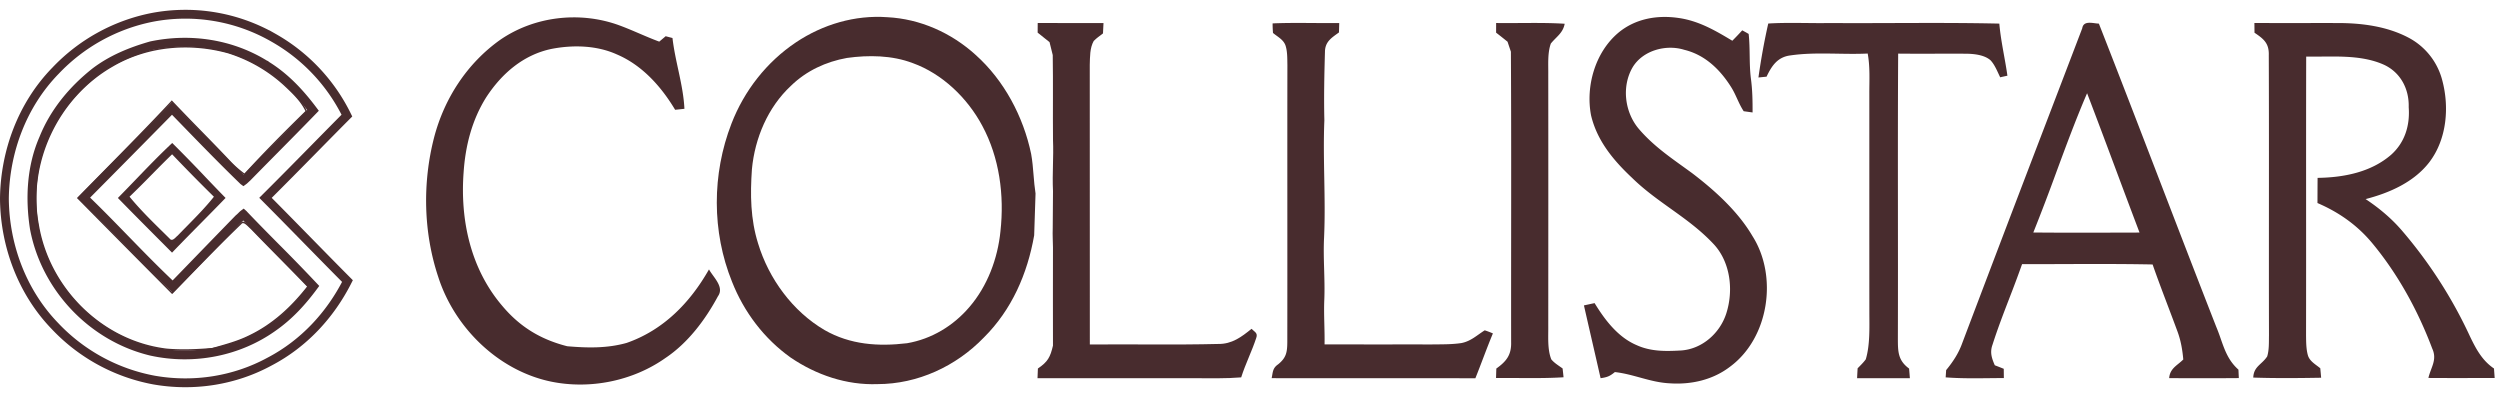 <svg width="170" height="27" fill="none" xmlns="http://www.w3.org/2000/svg"><path d="m18.61 2.573.004.002A12.288 12.288 0 0 1 23.59 7.86c-.775.778-1.541 1.557-2.307 2.336-1.002 1.018-2.002 2.034-3.018 3.046l-.212.211.211.213c.866.871 1.733 1.756 2.602 2.643.92.938 1.84 1.878 2.762 2.804-1.179 2.326-2.975 4.257-5.288 5.47l-.004.002c-2.39 1.303-5.176 1.73-7.857 1.26A12.36 12.36 0 0 1 3.764 22.2l-.003-.004C1.52 19.892.325 16.715.3 13.5c.038-3.215 1.227-6.385 3.473-8.689l.004-.004a12.372 12.372 0 0 1 6.52-3.615 12.029 12.029 0 0 1 8.313 1.381Z" stroke="#482C2E" stroke-width=".6"/><path d="M114.167 1.225c1.365.202 2.472.85 3.631 1.546.23-.231.454-.466.674-.708.146.078.292.158.437.244.11 1 .026 2.018.15 3.017.107.772.12 1.548.116 2.323l-.603-.084c-.333-.496-.513-1.086-.827-1.596-.754-1.217-1.791-2.237-3.221-2.582-1.237-.384-2.807.04-3.501 1.183-.758 1.29-.552 3.03.393 4.168 1.068 1.26 2.341 2.08 3.651 3.04 1.54 1.174 3.112 2.593 4.101 4.278 1.736 2.73 1.124 6.912-1.512 8.871-1.177.907-2.649 1.24-4.114 1.14-1.313-.062-2.43-.619-3.731-.765-.35.288-.53.354-.971.417-.375-1.652-.758-3.299-1.133-4.95.242-.052.483-.105.725-.156.698 1.142 1.589 2.32 2.86 2.858.968.44 1.973.421 3.014.363 1.439-.095 2.654-1.177 3.084-2.527.49-1.538.293-3.423-.816-4.657-1.709-1.851-3.822-2.818-5.599-4.56-1.264-1.188-2.379-2.523-2.785-4.252-.374-1.977.28-4.267 1.838-5.593 1.159-.978 2.667-1.241 4.139-1.018ZM41.998 1.682c.96.342 1.873.796 2.831 1.149l.437-.368c.153.04.308.082.463.121.184 1.62.734 3.19.812 4.815l-.632.067c-.942-1.576-2.244-3.037-3.964-3.766-1.365-.619-2.99-.657-4.44-.375C35.587 3.726 34.12 5 33.07 6.604c-.977 1.551-1.423 3.307-1.545 5.122-.241 3.257.481 6.571 2.645 9.092 1.197 1.42 2.602 2.267 4.4 2.726 1.366.118 2.71.149 4.041-.226 2.499-.869 4.319-2.738 5.6-4.999.295.541 1.064 1.197.607 1.83-.86 1.6-2.041 3.174-3.566 4.193-2.22 1.57-5.139 2.155-7.792 1.605-3.587-.751-6.564-3.677-7.664-7.131-1.004-3.022-1.073-6.373-.281-9.453.691-2.66 2.245-5.054 4.495-6.652 2.308-1.592 5.35-1.953 7.987-1.029ZM86.537 1.591c1.507-.064 3.021-.006 4.531-.024l-.018.638c-.505.368-.948.628-.953 1.326-.044 1.547-.078 3.101-.04 4.649-.11 2.66.102 5.313-.02 7.976-.07 1.41.073 2.813.016 4.22-.044 1.016.035 2.027.017 3.042 2.43.007 4.862.002 7.292.004.669-.009 1.359.005 2.02-.095.649-.13 1.045-.53 1.58-.865.188.06.374.131.556.211-.421 1.007-.785 2.037-1.193 3.05-4.617-.013-9.235.003-13.852-.008.086-.415.062-.677.434-.936.561-.45.625-.825.63-1.52.01-6.276-.005-12.572.006-18.848-.01-.432.007-.92-.133-1.332-.15-.397-.536-.577-.846-.838a8.01 8.01 0 0 1-.027-.65ZM101.737 1.565c1.552.022 3.113-.047 4.662.05-.12.641-.57.883-.942 1.346-.233.645-.166 1.434-.175 2.115.006 5.69.004 11.379 0 17.07.011.73-.069 1.602.206 2.29.202.25.51.43.769.62.022.2.045.4.064.599-1.525.095-3.063.035-4.591.05l.02-.644c.683-.486 1.033-.925 1.007-1.803-.009-6.58.022-13.163-.016-19.743a89.897 89.897 0 0 1-.228-.678 42.665 42.665 0 0 0-.778-.616l.002-.656ZM120.241 1.6c1.382-.086 2.776-.009 4.161-.033 3.849.024 7.704-.049 11.552.038.102 1.197.384 2.352.55 3.542-.164.036-.328.071-.492.109-.189-.386-.359-.84-.654-1.155-.415-.368-1.109-.44-1.641-.448-1.547-.011-3.094.011-4.642-.007-.039 6.462 0 12.924-.02 19.386.003.883.005 1.47.763 2.03.02.22.038.438.053.655-1.197.002-2.394 0-3.589.002.011-.226.022-.45.036-.674.19-.195.397-.392.556-.614.291-.98.244-2.161.242-3.172-.005-4.95 0-9.903-.002-14.853-.003-.933.059-1.84-.111-2.766-1.734.084-3.529-.122-5.243.126-.88.104-1.281.703-1.634 1.448-.184.017-.368.037-.552.055.171-1.226.395-2.463.667-3.669ZM153.3 1.563c1.896.01 3.789 0 5.684.004 1.616 0 3.314.222 4.764.978a4.563 4.563 0 0 1 2.29 2.786c.539 1.882.368 4.132-.862 5.722-1.049 1.345-2.703 2.068-4.314 2.485.904.6 1.735 1.292 2.447 2.114a31.05 31.05 0 0 1 4.646 7.216c.411.854.83 1.647 1.636 2.19l.047.648c-1.503-.003-3.004.006-4.507-.005.173-.738.614-1.232.26-2.002-.971-2.578-2.332-5.067-4.099-7.189-1.016-1.214-2.255-2.079-3.704-2.704.002-.572.004-1.142.008-1.711 1.767-.025 3.629-.38 5.001-1.572.936-.836 1.288-2 1.195-3.235.036-1.228-.547-2.36-1.684-2.886-1.625-.73-3.545-.525-5.287-.554-.014 6.32.002 12.642-.009 18.962.006.44.004.92.124 1.346.117.412.534.628.844.887.02.213.04.428.058.643-1.536.026-3.079.042-4.615-.011.026-.759.583-.88.946-1.437.138-.448.113-.962.122-1.427-.015-6.347.011-12.716-.013-19.06.026-.814-.353-1.109-.971-1.526l-.005-.516-.002-.147Z" fill="#482C2E"/><path d="m18.09 4.437.002.002c1.28.785 2.283 1.854 3.194 3.068-.882.91-1.771 1.81-2.662 2.71-.608.616-1.216 1.231-1.824 1.851-.043.037-.087.079-.123.113l-.029.027a.904.904 0 0 1-.095.08l-.004-.003c-1.368-1.323-2.7-2.695-4.031-4.066l-.607-.625-.213-.22-.215.218-.615.624a1657.96 1657.96 0 0 1-4.953 5.01l-.214.216.218.212c.871.844 1.719 1.714 2.57 2.59l.222.227c.924.95 1.855 1.9 2.821 2.816l.215.204.207-.213 1.286-1.327c.998-1.03 1.996-2.06 2.997-3.087.073-.057.138-.123.189-.173l.014-.015c.053-.052.087-.085.114-.105.01.009.022.022.036.04l.008.01.009.008c.71.746 1.425 1.468 2.138 2.188a127.48 127.48 0 0 1 2.574 2.65c-.788 1.064-1.652 2.007-2.728 2.761l-.002.002c-2.377 1.706-5.443 2.285-8.3 1.658-4.007-.957-7.196-4.315-7.953-8.36-.321-2.065-.204-4.218.633-6.121l.003-.008c.723-1.788 1.967-3.287 3.486-4.494 1.13-.863 2.433-1.397 3.82-1.794 2.68-.563 5.496-.135 7.811 1.326Z" stroke="#482C2E" stroke-width=".6"/><path d="M15.642 11c-.645-.685-1.302-1.36-1.96-2.033a182.762 182.762 0 0 1-1.963-2.03l-.036-.039-.036.04C10.152 8.54 8.611 10.104 7.07 11.67c-.578.588-1.156 1.175-1.732 1.764l-.035.035.035.035a2149.1 2149.1 0 0 0 6.331 6.387l.036.036.035-.037.785-.807c1.27-1.309 2.542-2.62 3.852-3.88l.003-.004c.052-.06.103-.078.155-.074a.391.391 0 0 1 .185.08c.066.048.131.108.193.168l.038.037c.045.044.089.087.127.117.645.67 1.297 1.332 1.949 1.993l.043.044c.628.638 1.255 1.275 1.877 1.918-1.102 1.411-2.394 2.611-4.023 3.383-.71.347-1.453.556-2.21.77l-.265.075c-1.037.086-2.063.132-3.1.046-4.413-.52-8.044-4.134-8.757-8.493v-.001c-.785-4.202 1.348-8.654 5.04-10.77h.001c2.368-1.398 5.273-1.639 7.901-.91 1.414.45 2.68 1.172 3.782 2.17l.088.082c.565.533 1.09 1.029 1.427 1.732-1.427 1.396-2.853 2.825-4.198 4.3a7.077 7.077 0 0 1-.99-.865Z" stroke="#482C2E" stroke-width=".1"/><path fill-rule="evenodd" clip-rule="evenodd" d="M60.34 1.17c2.23.113 4.349 1.062 5.996 2.556 1.944 1.734 3.252 4.203 3.782 6.74.086.472.125.951.164 1.431.034.421.069.843.135 1.262l-.093 2.844c-.459 2.616-1.523 5.063-3.425 6.952-1.887 1.953-4.494 3.163-7.227 3.165-2.112.078-4.172-.625-5.905-1.804-1.805-1.284-3.175-3.095-3.986-5.15-1.383-3.418-1.372-7.322-.042-10.756.866-2.243 2.394-4.198 4.396-5.537C55.96 1.658 58.14 1.01 60.339 1.17Zm1.722 3.12c-1.399-.535-3.004-.555-4.469-.35-1.425.254-2.767.877-3.808 1.894-1.568 1.457-2.457 3.563-2.654 5.669-.12 1.722-.102 3.396.42 5.056.724 2.392 2.351 4.616 4.521 5.886 1.736.997 3.658 1.128 5.607.895 1.662-.283 3.147-1.179 4.236-2.456 1.23-1.425 1.933-3.305 2.117-5.167.268-2.434-.066-4.995-1.24-7.17-1.006-1.881-2.704-3.526-4.73-4.258Z" fill="#482C2E"/><path d="M71.604 9.51c.05 1.228-.058 2.258 0 3.49l-.018 2.5c-.02.498.016 1 .016 1.323.002 2.226-.011 4.454 0 6.68-.184.784-.35 1.099-1.025 1.556l-.026.658c3.58.002 7.16.002 10.738.002 1.042-.002 2.073.029 3.112-.058.288-.913.725-1.77 1.022-2.677.129-.353-.113-.406-.317-.626-.685.557-1.334 1.042-2.263 1.031-2.909.073-5.824.01-8.734.036-.007-6.338.002-12.676-.005-19.014.018-.538-.002-1.141.269-1.625.186-.192.416-.35.63-.514.01-.235.023-.468.035-.703-1.492-.006-2.982.003-4.474-.004-.002.217-.004.437-.004.654.272.21.543.426.809.647.066.293.14.585.217.878.031 1.922 0 3.844.018 5.766Z" fill="#482C2E"/><path fill-rule="evenodd" clip-rule="evenodd" d="M146.896 12.38c-1.381-3.59-2.765-7.189-4.172-10.773a3.122 3.122 0 0 1-.266-.027c-.372-.048-.794-.103-.865.342-.814 2.133-1.63 4.267-2.446 6.4a3911.526 3911.526 0 0 0-5.729 15.047c-.244.672-.628 1.25-1.08 1.798l-.033.494c1.011.077 2.033.066 3.05.054.303-.003.605-.006.907-.007l-.007-.63a42.535 42.535 0 0 0-.61-.24c-.204-.474-.343-.875-.157-1.39.342-1.075.749-2.132 1.156-3.19a79.78 79.78 0 0 0 .857-2.296c.927.002 1.854-.002 2.781-.005 2.032-.007 4.065-.014 6.095.027.333.953.69 1.896 1.047 2.839.218.576.436 1.152.649 1.73.226.614.334 1.244.39 1.893a4.417 4.417 0 0 1-.323.282c-.315.258-.597.488-.637.984 1.578.011 3.157.011 4.737-.002l-.026-.574c-.679-.602-.932-1.323-1.203-2.096a13.566 13.566 0 0 0-.316-.841c-1.273-3.254-2.534-6.533-3.799-9.819Zm-4.973-6.04-.037.082c-.74 1.726-1.392 3.49-2.044 5.255a141.856 141.856 0 0 1-1.576 4.133c1.926.018 3.852.013 5.778.008l1.444-.004a806.701 806.701 0 0 1-1.589-4.23c-.654-1.75-1.308-3.5-1.976-5.244ZM13.933 12a99.299 99.299 0 0 0-2.222-2.277c-.856.8-1.67 1.646-2.484 2.492-.403.418-.805.835-1.211 1.247.948.971 1.905 1.932 2.863 2.894.274.274.548.549.82.824.642-.67 1.292-1.327 1.942-1.986.568-.576 1.137-1.151 1.699-1.734-.473-.482-.94-.971-1.407-1.46Zm.613 1.378a124.765 124.765 0 0 1-2.842-2.886c-.469.452-.926.916-1.384 1.38a73.928 73.928 0 0 1-1.511 1.504c.724.883 1.554 1.697 2.373 2.5l.353.348c.144.182.303.028.437-.102a1.17 1.17 0 0 1 .11-.1c.221-.23.445-.457.67-.685.621-.633 1.245-1.267 1.794-1.959Z" fill="#482C2E"/></svg>